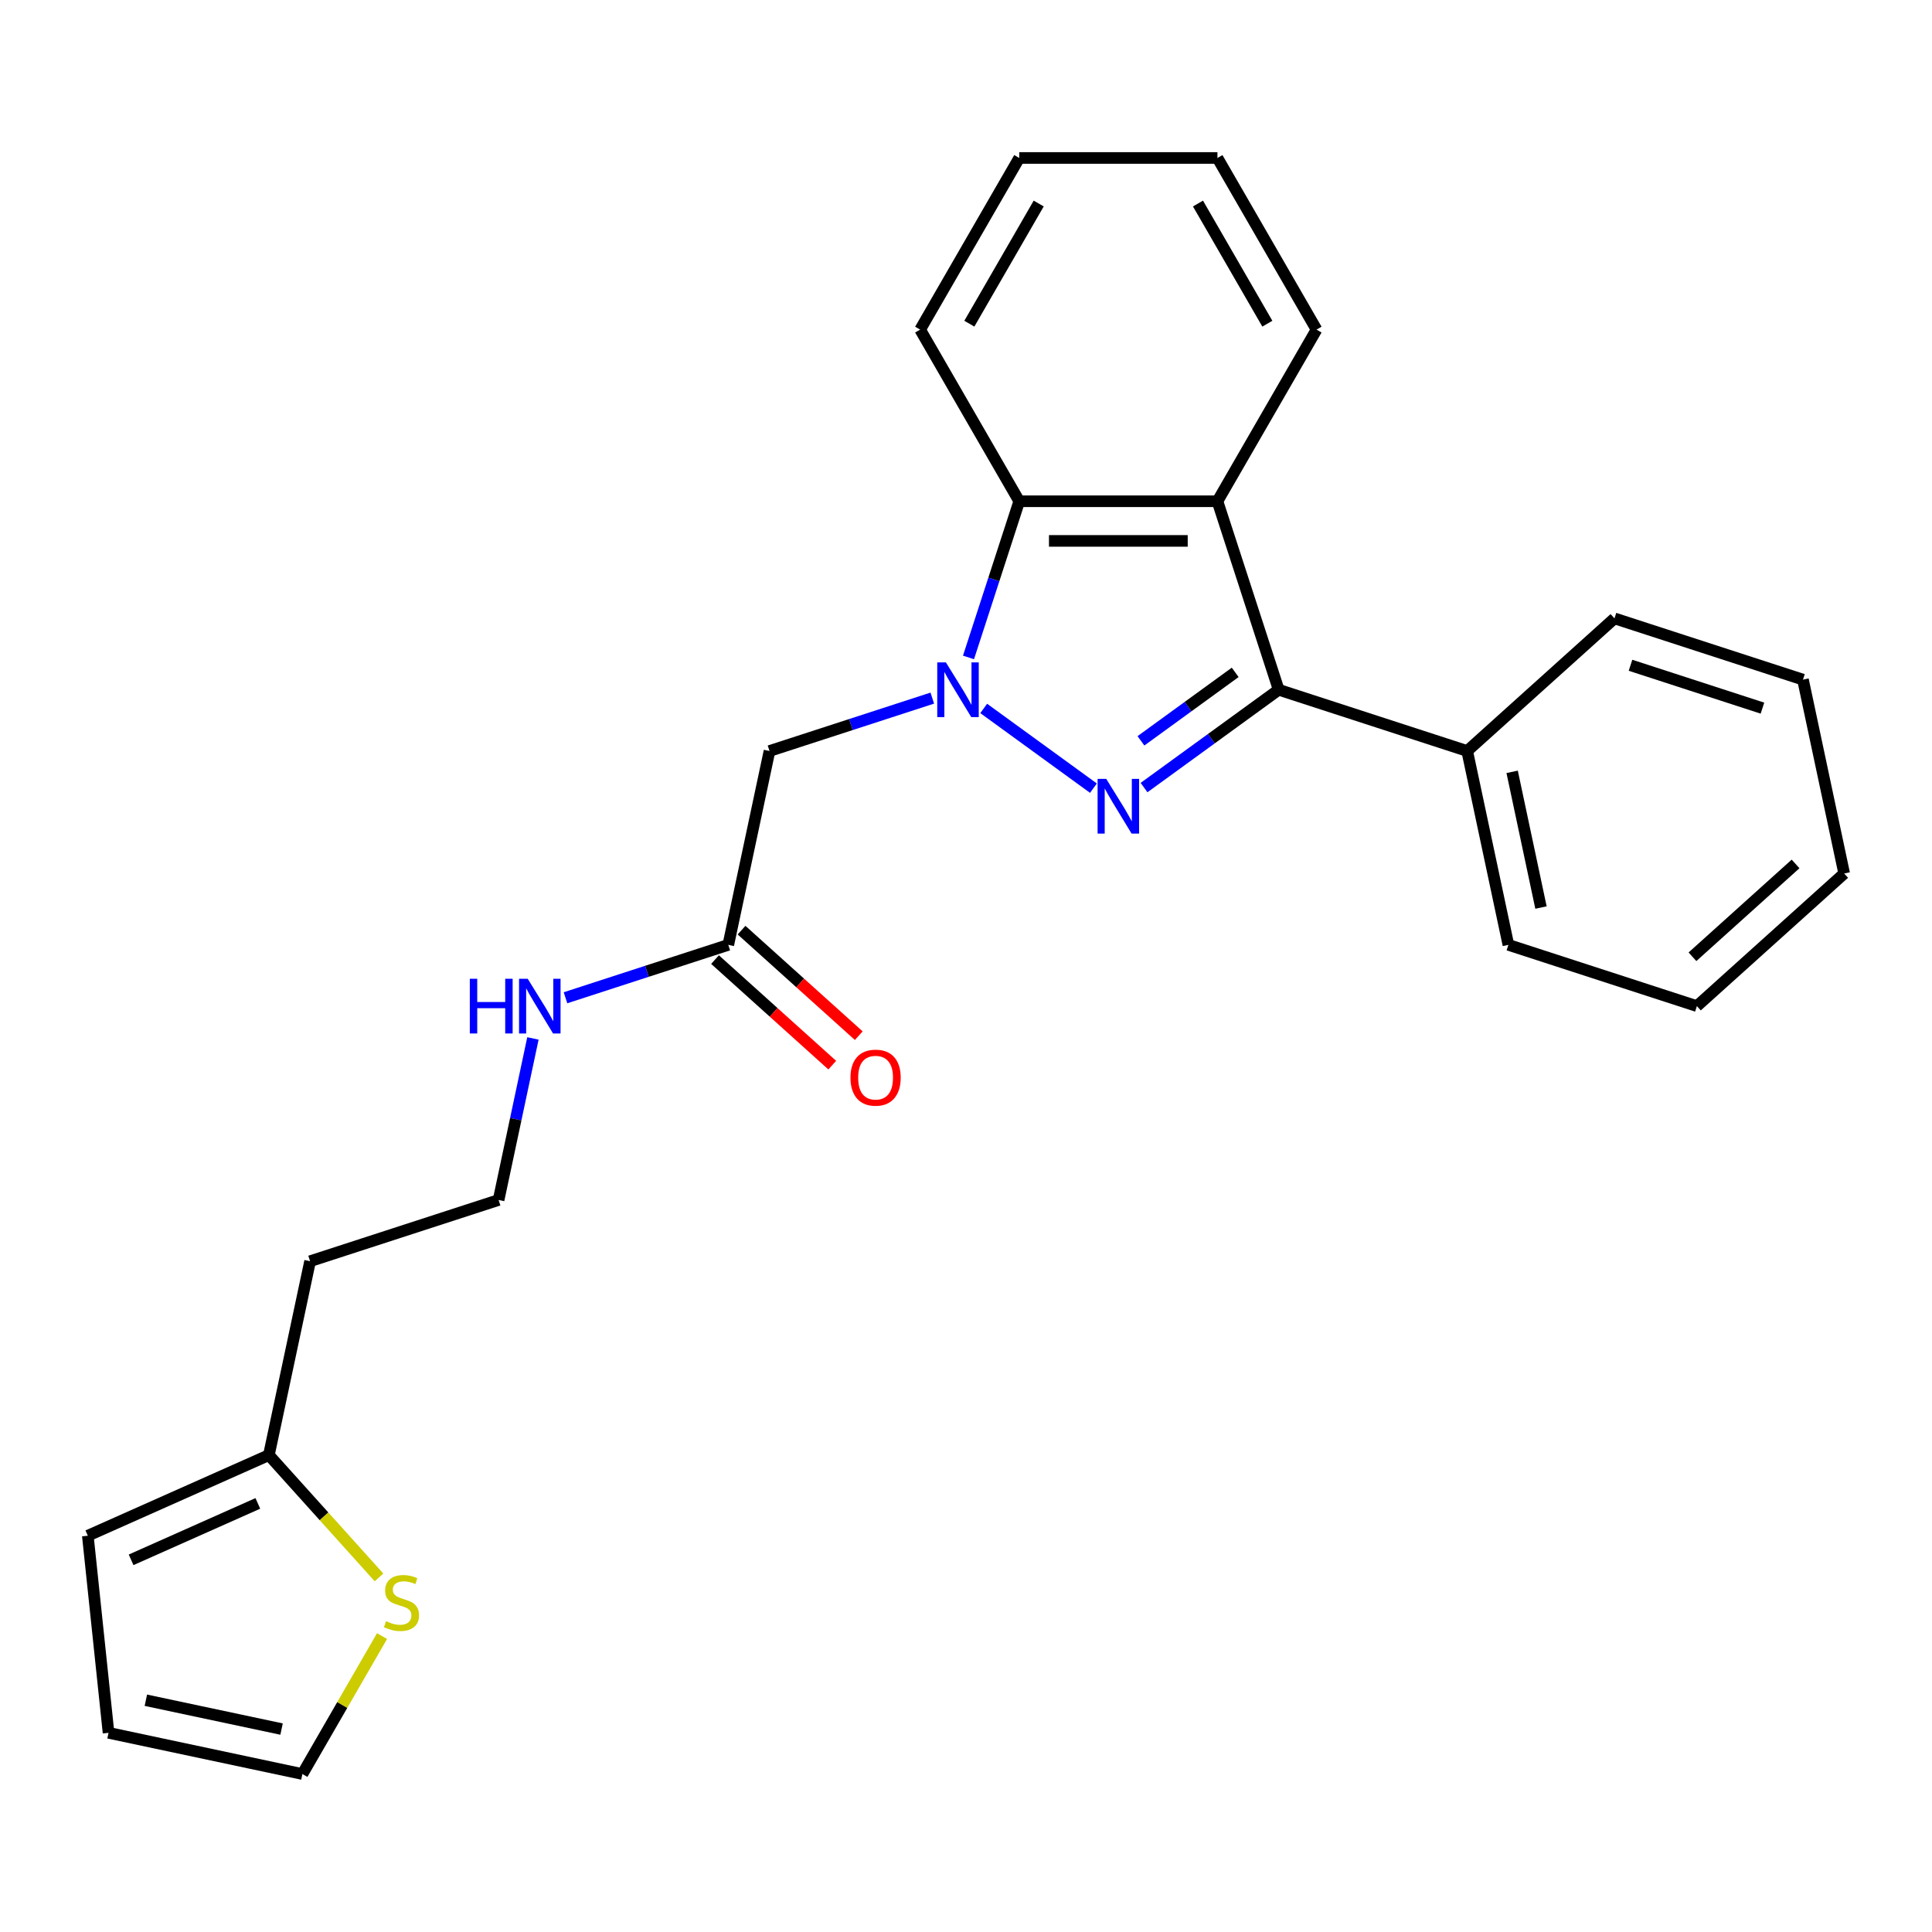 <?xml version='1.0' encoding='iso-8859-1'?>
<svg version='1.1' baseProfile='full'
              xmlns='http://www.w3.org/2000/svg'
                      xmlns:rdkit='http://www.rdkit.org/xml'
                      xmlns:xlink='http://www.w3.org/1999/xlink'
                  xml:space='preserve'
width='1000px' height='1000px' viewBox='0 0 1000 1000'>
<!-- END OF HEADER -->
<rect style='opacity:1.0;fill:#FFFFFF;stroke:none' width='1000' height='1000' x='0' y='0'> </rect>
<path class='bond-0' d='M 509.163,366.683 L 565.959,407.948' style='fill:none;fill-rule:evenodd;stroke:#0000FF;stroke-width:6px;stroke-linecap:butt;stroke-linejoin:miter;stroke-opacity:1' />
<path class='bond-3' d='M 501.292,340.292 L 514.426,299.871' style='fill:none;fill-rule:evenodd;stroke:#0000FF;stroke-width:6px;stroke-linecap:butt;stroke-linejoin:miter;stroke-opacity:1' />
<path class='bond-3' d='M 514.426,299.871 L 527.559,259.45' style='fill:none;fill-rule:evenodd;stroke:#000000;stroke-width:6px;stroke-linecap:butt;stroke-linejoin:miter;stroke-opacity:1' />
<path class='bond-4' d='M 482.553,361.339 L 440.422,375.028' style='fill:none;fill-rule:evenodd;stroke:#0000FF;stroke-width:6px;stroke-linecap:butt;stroke-linejoin:miter;stroke-opacity:1' />
<path class='bond-4' d='M 440.422,375.028 L 398.292,388.718' style='fill:none;fill-rule:evenodd;stroke:#000000;stroke-width:6px;stroke-linecap:butt;stroke-linejoin:miter;stroke-opacity:1' />
<path class='bond-1' d='M 592.157,407.649 L 627.002,382.333' style='fill:none;fill-rule:evenodd;stroke:#0000FF;stroke-width:6px;stroke-linecap:butt;stroke-linejoin:miter;stroke-opacity:1' />
<path class='bond-1' d='M 627.002,382.333 L 661.847,357.016' style='fill:none;fill-rule:evenodd;stroke:#000000;stroke-width:6px;stroke-linecap:butt;stroke-linejoin:miter;stroke-opacity:1' />
<path class='bond-1' d='M 590.551,383.455 L 614.942,365.734' style='fill:none;fill-rule:evenodd;stroke:#0000FF;stroke-width:6px;stroke-linecap:butt;stroke-linejoin:miter;stroke-opacity:1' />
<path class='bond-1' d='M 614.942,365.734 L 639.334,348.012' style='fill:none;fill-rule:evenodd;stroke:#000000;stroke-width:6px;stroke-linecap:butt;stroke-linejoin:miter;stroke-opacity:1' />
<path class='bond-8' d='M 661.847,357.016 L 759.413,388.718' style='fill:none;fill-rule:evenodd;stroke:#000000;stroke-width:6px;stroke-linecap:butt;stroke-linejoin:miter;stroke-opacity:1' />
<path class='bond-25' d='M 661.847,357.016 L 630.146,259.45' style='fill:none;fill-rule:evenodd;stroke:#000000;stroke-width:6px;stroke-linecap:butt;stroke-linejoin:miter;stroke-opacity:1' />
<path class='bond-2' d='M 630.146,259.45 L 527.559,259.45' style='fill:none;fill-rule:evenodd;stroke:#000000;stroke-width:6px;stroke-linecap:butt;stroke-linejoin:miter;stroke-opacity:1' />
<path class='bond-2' d='M 614.758,279.968 L 542.947,279.968' style='fill:none;fill-rule:evenodd;stroke:#000000;stroke-width:6px;stroke-linecap:butt;stroke-linejoin:miter;stroke-opacity:1' />
<path class='bond-15' d='M 630.146,259.45 L 681.44,170.607' style='fill:none;fill-rule:evenodd;stroke:#000000;stroke-width:6px;stroke-linecap:butt;stroke-linejoin:miter;stroke-opacity:1' />
<path class='bond-17' d='M 527.559,259.45 L 476.265,170.607' style='fill:none;fill-rule:evenodd;stroke:#000000;stroke-width:6px;stroke-linecap:butt;stroke-linejoin:miter;stroke-opacity:1' />
<path class='bond-5' d='M 398.292,388.718 L 376.963,489.063' style='fill:none;fill-rule:evenodd;stroke:#000000;stroke-width:6px;stroke-linecap:butt;stroke-linejoin:miter;stroke-opacity:1' />
<path class='bond-12' d='M 370.098,496.687 L 400.435,524.001' style='fill:none;fill-rule:evenodd;stroke:#000000;stroke-width:6px;stroke-linecap:butt;stroke-linejoin:miter;stroke-opacity:1' />
<path class='bond-12' d='M 400.435,524.001 L 430.771,551.316' style='fill:none;fill-rule:evenodd;stroke:#FF0000;stroke-width:6px;stroke-linecap:butt;stroke-linejoin:miter;stroke-opacity:1' />
<path class='bond-12' d='M 383.827,481.439 L 414.163,508.754' style='fill:none;fill-rule:evenodd;stroke:#000000;stroke-width:6px;stroke-linecap:butt;stroke-linejoin:miter;stroke-opacity:1' />
<path class='bond-12' d='M 414.163,508.754 L 444.5,536.069' style='fill:none;fill-rule:evenodd;stroke:#FF0000;stroke-width:6px;stroke-linecap:butt;stroke-linejoin:miter;stroke-opacity:1' />
<path class='bond-13' d='M 376.963,489.063 L 334.832,502.752' style='fill:none;fill-rule:evenodd;stroke:#000000;stroke-width:6px;stroke-linecap:butt;stroke-linejoin:miter;stroke-opacity:1' />
<path class='bond-13' d='M 334.832,502.752 L 292.701,516.441' style='fill:none;fill-rule:evenodd;stroke:#0000FF;stroke-width:6px;stroke-linecap:butt;stroke-linejoin:miter;stroke-opacity:1' />
<path class='bond-6' d='M 196.172,816.46 L 167.672,784.808' style='fill:none;fill-rule:evenodd;stroke:#CCCC00;stroke-width:6px;stroke-linecap:butt;stroke-linejoin:miter;stroke-opacity:1' />
<path class='bond-6' d='M 167.672,784.808 L 139.172,753.156' style='fill:none;fill-rule:evenodd;stroke:#000000;stroke-width:6px;stroke-linecap:butt;stroke-linejoin:miter;stroke-opacity:1' />
<path class='bond-9' d='M 197.745,846.837 L 177.134,882.537' style='fill:none;fill-rule:evenodd;stroke:#CCCC00;stroke-width:6px;stroke-linecap:butt;stroke-linejoin:miter;stroke-opacity:1' />
<path class='bond-9' d='M 177.134,882.537 L 156.523,918.236' style='fill:none;fill-rule:evenodd;stroke:#000000;stroke-width:6px;stroke-linecap:butt;stroke-linejoin:miter;stroke-opacity:1' />
<path class='bond-7' d='M 139.172,753.156 L 160.502,652.81' style='fill:none;fill-rule:evenodd;stroke:#000000;stroke-width:6px;stroke-linecap:butt;stroke-linejoin:miter;stroke-opacity:1' />
<path class='bond-10' d='M 139.172,753.156 L 45.455,794.882' style='fill:none;fill-rule:evenodd;stroke:#000000;stroke-width:6px;stroke-linecap:butt;stroke-linejoin:miter;stroke-opacity:1' />
<path class='bond-10' d='M 133.46,778.158 L 67.857,807.366' style='fill:none;fill-rule:evenodd;stroke:#000000;stroke-width:6px;stroke-linecap:butt;stroke-linejoin:miter;stroke-opacity:1' />
<path class='bond-18' d='M 759.413,388.718 L 780.742,489.063' style='fill:none;fill-rule:evenodd;stroke:#000000;stroke-width:6px;stroke-linecap:butt;stroke-linejoin:miter;stroke-opacity:1' />
<path class='bond-18' d='M 782.682,399.504 L 797.612,469.745' style='fill:none;fill-rule:evenodd;stroke:#000000;stroke-width:6px;stroke-linecap:butt;stroke-linejoin:miter;stroke-opacity:1' />
<path class='bond-19' d='M 759.413,388.718 L 835.65,320.073' style='fill:none;fill-rule:evenodd;stroke:#000000;stroke-width:6px;stroke-linecap:butt;stroke-linejoin:miter;stroke-opacity:1' />
<path class='bond-28' d='M 156.523,918.236 L 56.178,896.907' style='fill:none;fill-rule:evenodd;stroke:#000000;stroke-width:6px;stroke-linecap:butt;stroke-linejoin:miter;stroke-opacity:1' />
<path class='bond-28' d='M 145.737,894.967 L 75.495,880.037' style='fill:none;fill-rule:evenodd;stroke:#000000;stroke-width:6px;stroke-linecap:butt;stroke-linejoin:miter;stroke-opacity:1' />
<path class='bond-11' d='M 45.455,794.882 L 56.178,896.907' style='fill:none;fill-rule:evenodd;stroke:#000000;stroke-width:6px;stroke-linecap:butt;stroke-linejoin:miter;stroke-opacity:1' />
<path class='bond-16' d='M 275.842,537.489 L 266.955,579.299' style='fill:none;fill-rule:evenodd;stroke:#0000FF;stroke-width:6px;stroke-linecap:butt;stroke-linejoin:miter;stroke-opacity:1' />
<path class='bond-16' d='M 266.955,579.299 L 258.068,621.109' style='fill:none;fill-rule:evenodd;stroke:#000000;stroke-width:6px;stroke-linecap:butt;stroke-linejoin:miter;stroke-opacity:1' />
<path class='bond-14' d='M 160.502,652.81 L 258.068,621.109' style='fill:none;fill-rule:evenodd;stroke:#000000;stroke-width:6px;stroke-linecap:butt;stroke-linejoin:miter;stroke-opacity:1' />
<path class='bond-26' d='M 681.44,170.607 L 630.146,81.764' style='fill:none;fill-rule:evenodd;stroke:#000000;stroke-width:6px;stroke-linecap:butt;stroke-linejoin:miter;stroke-opacity:1' />
<path class='bond-26' d='M 655.977,167.54 L 620.071,105.349' style='fill:none;fill-rule:evenodd;stroke:#000000;stroke-width:6px;stroke-linecap:butt;stroke-linejoin:miter;stroke-opacity:1' />
<path class='bond-21' d='M 476.265,170.607 L 527.559,81.764' style='fill:none;fill-rule:evenodd;stroke:#000000;stroke-width:6px;stroke-linecap:butt;stroke-linejoin:miter;stroke-opacity:1' />
<path class='bond-21' d='M 501.728,167.54 L 537.634,105.349' style='fill:none;fill-rule:evenodd;stroke:#000000;stroke-width:6px;stroke-linecap:butt;stroke-linejoin:miter;stroke-opacity:1' />
<path class='bond-23' d='M 780.742,489.063 L 878.308,520.764' style='fill:none;fill-rule:evenodd;stroke:#000000;stroke-width:6px;stroke-linecap:butt;stroke-linejoin:miter;stroke-opacity:1' />
<path class='bond-22' d='M 835.65,320.073 L 933.216,351.775' style='fill:none;fill-rule:evenodd;stroke:#000000;stroke-width:6px;stroke-linecap:butt;stroke-linejoin:miter;stroke-opacity:1' />
<path class='bond-22' d='M 843.945,344.342 L 912.241,366.533' style='fill:none;fill-rule:evenodd;stroke:#000000;stroke-width:6px;stroke-linecap:butt;stroke-linejoin:miter;stroke-opacity:1' />
<path class='bond-20' d='M 630.146,81.764 L 527.559,81.764' style='fill:none;fill-rule:evenodd;stroke:#000000;stroke-width:6px;stroke-linecap:butt;stroke-linejoin:miter;stroke-opacity:1' />
<path class='bond-24' d='M 933.216,351.775 L 954.545,452.12' style='fill:none;fill-rule:evenodd;stroke:#000000;stroke-width:6px;stroke-linecap:butt;stroke-linejoin:miter;stroke-opacity:1' />
<path class='bond-27' d='M 878.308,520.764 L 954.545,452.12' style='fill:none;fill-rule:evenodd;stroke:#000000;stroke-width:6px;stroke-linecap:butt;stroke-linejoin:miter;stroke-opacity:1' />
<path class='bond-27' d='M 876.015,495.22 L 929.381,447.169' style='fill:none;fill-rule:evenodd;stroke:#000000;stroke-width:6px;stroke-linecap:butt;stroke-linejoin:miter;stroke-opacity:1' />
<path  class='atom-0' d='M 489.598 342.856
L 498.878 357.856
Q 499.798 359.336, 501.278 362.016
Q 502.758 364.696, 502.838 364.856
L 502.838 342.856
L 506.598 342.856
L 506.598 371.176
L 502.718 371.176
L 492.758 354.776
Q 491.598 352.856, 490.358 350.656
Q 489.158 348.456, 488.798 347.776
L 488.798 371.176
L 485.118 371.176
L 485.118 342.856
L 489.598 342.856
' fill='#0000FF'/>
<path  class='atom-1' d='M 572.593 403.156
L 581.873 418.156
Q 582.793 419.636, 584.273 422.316
Q 585.753 424.996, 585.833 425.156
L 585.833 403.156
L 589.593 403.156
L 589.593 431.476
L 585.713 431.476
L 575.753 415.076
Q 574.593 413.156, 573.353 410.956
Q 572.153 408.756, 571.793 408.076
L 571.793 431.476
L 568.113 431.476
L 568.113 403.156
L 572.593 403.156
' fill='#0000FF'/>
<path  class='atom-7' d='M 199.817 839.113
Q 200.137 839.233, 201.457 839.793
Q 202.777 840.353, 204.217 840.713
Q 205.697 841.033, 207.137 841.033
Q 209.817 841.033, 211.377 839.753
Q 212.937 838.433, 212.937 836.153
Q 212.937 834.593, 212.137 833.633
Q 211.377 832.673, 210.177 832.153
Q 208.977 831.633, 206.977 831.033
Q 204.457 830.273, 202.937 829.553
Q 201.457 828.833, 200.377 827.313
Q 199.337 825.793, 199.337 823.233
Q 199.337 819.673, 201.737 817.473
Q 204.177 815.273, 208.977 815.273
Q 212.257 815.273, 215.977 816.833
L 215.057 819.913
Q 211.657 818.513, 209.097 818.513
Q 206.337 818.513, 204.817 819.673
Q 203.297 820.793, 203.337 822.753
Q 203.337 824.273, 204.097 825.193
Q 204.897 826.113, 206.017 826.633
Q 207.177 827.153, 209.097 827.753
Q 211.657 828.553, 213.177 829.353
Q 214.697 830.153, 215.777 831.793
Q 216.897 833.393, 216.897 836.153
Q 216.897 840.073, 214.257 842.193
Q 211.657 844.273, 207.297 844.273
Q 204.777 844.273, 202.857 843.713
Q 200.977 843.193, 198.737 842.273
L 199.817 839.113
' fill='#CCCC00'/>
<path  class='atom-13' d='M 440.2 557.787
Q 440.2 550.987, 443.56 547.187
Q 446.92 543.387, 453.2 543.387
Q 459.48 543.387, 462.84 547.187
Q 466.2 550.987, 466.2 557.787
Q 466.2 564.667, 462.8 568.587
Q 459.4 572.467, 453.2 572.467
Q 446.96 572.467, 443.56 568.587
Q 440.2 564.707, 440.2 557.787
M 453.2 569.267
Q 457.52 569.267, 459.84 566.387
Q 462.2 563.467, 462.2 557.787
Q 462.2 552.227, 459.84 549.427
Q 457.52 546.587, 453.2 546.587
Q 448.88 546.587, 446.52 549.387
Q 444.2 552.187, 444.2 557.787
Q 444.2 563.507, 446.52 566.387
Q 448.88 569.267, 453.2 569.267
' fill='#FF0000'/>
<path  class='atom-14' d='M 243.177 506.604
L 247.017 506.604
L 247.017 518.644
L 261.497 518.644
L 261.497 506.604
L 265.337 506.604
L 265.337 534.924
L 261.497 534.924
L 261.497 521.844
L 247.017 521.844
L 247.017 534.924
L 243.177 534.924
L 243.177 506.604
' fill='#0000FF'/>
<path  class='atom-14' d='M 273.137 506.604
L 282.417 521.604
Q 283.337 523.084, 284.817 525.764
Q 286.297 528.444, 286.377 528.604
L 286.377 506.604
L 290.137 506.604
L 290.137 534.924
L 286.257 534.924
L 276.297 518.524
Q 275.137 516.604, 273.897 514.404
Q 272.697 512.204, 272.337 511.524
L 272.337 534.924
L 268.657 534.924
L 268.657 506.604
L 273.137 506.604
' fill='#0000FF'/>
</svg>
